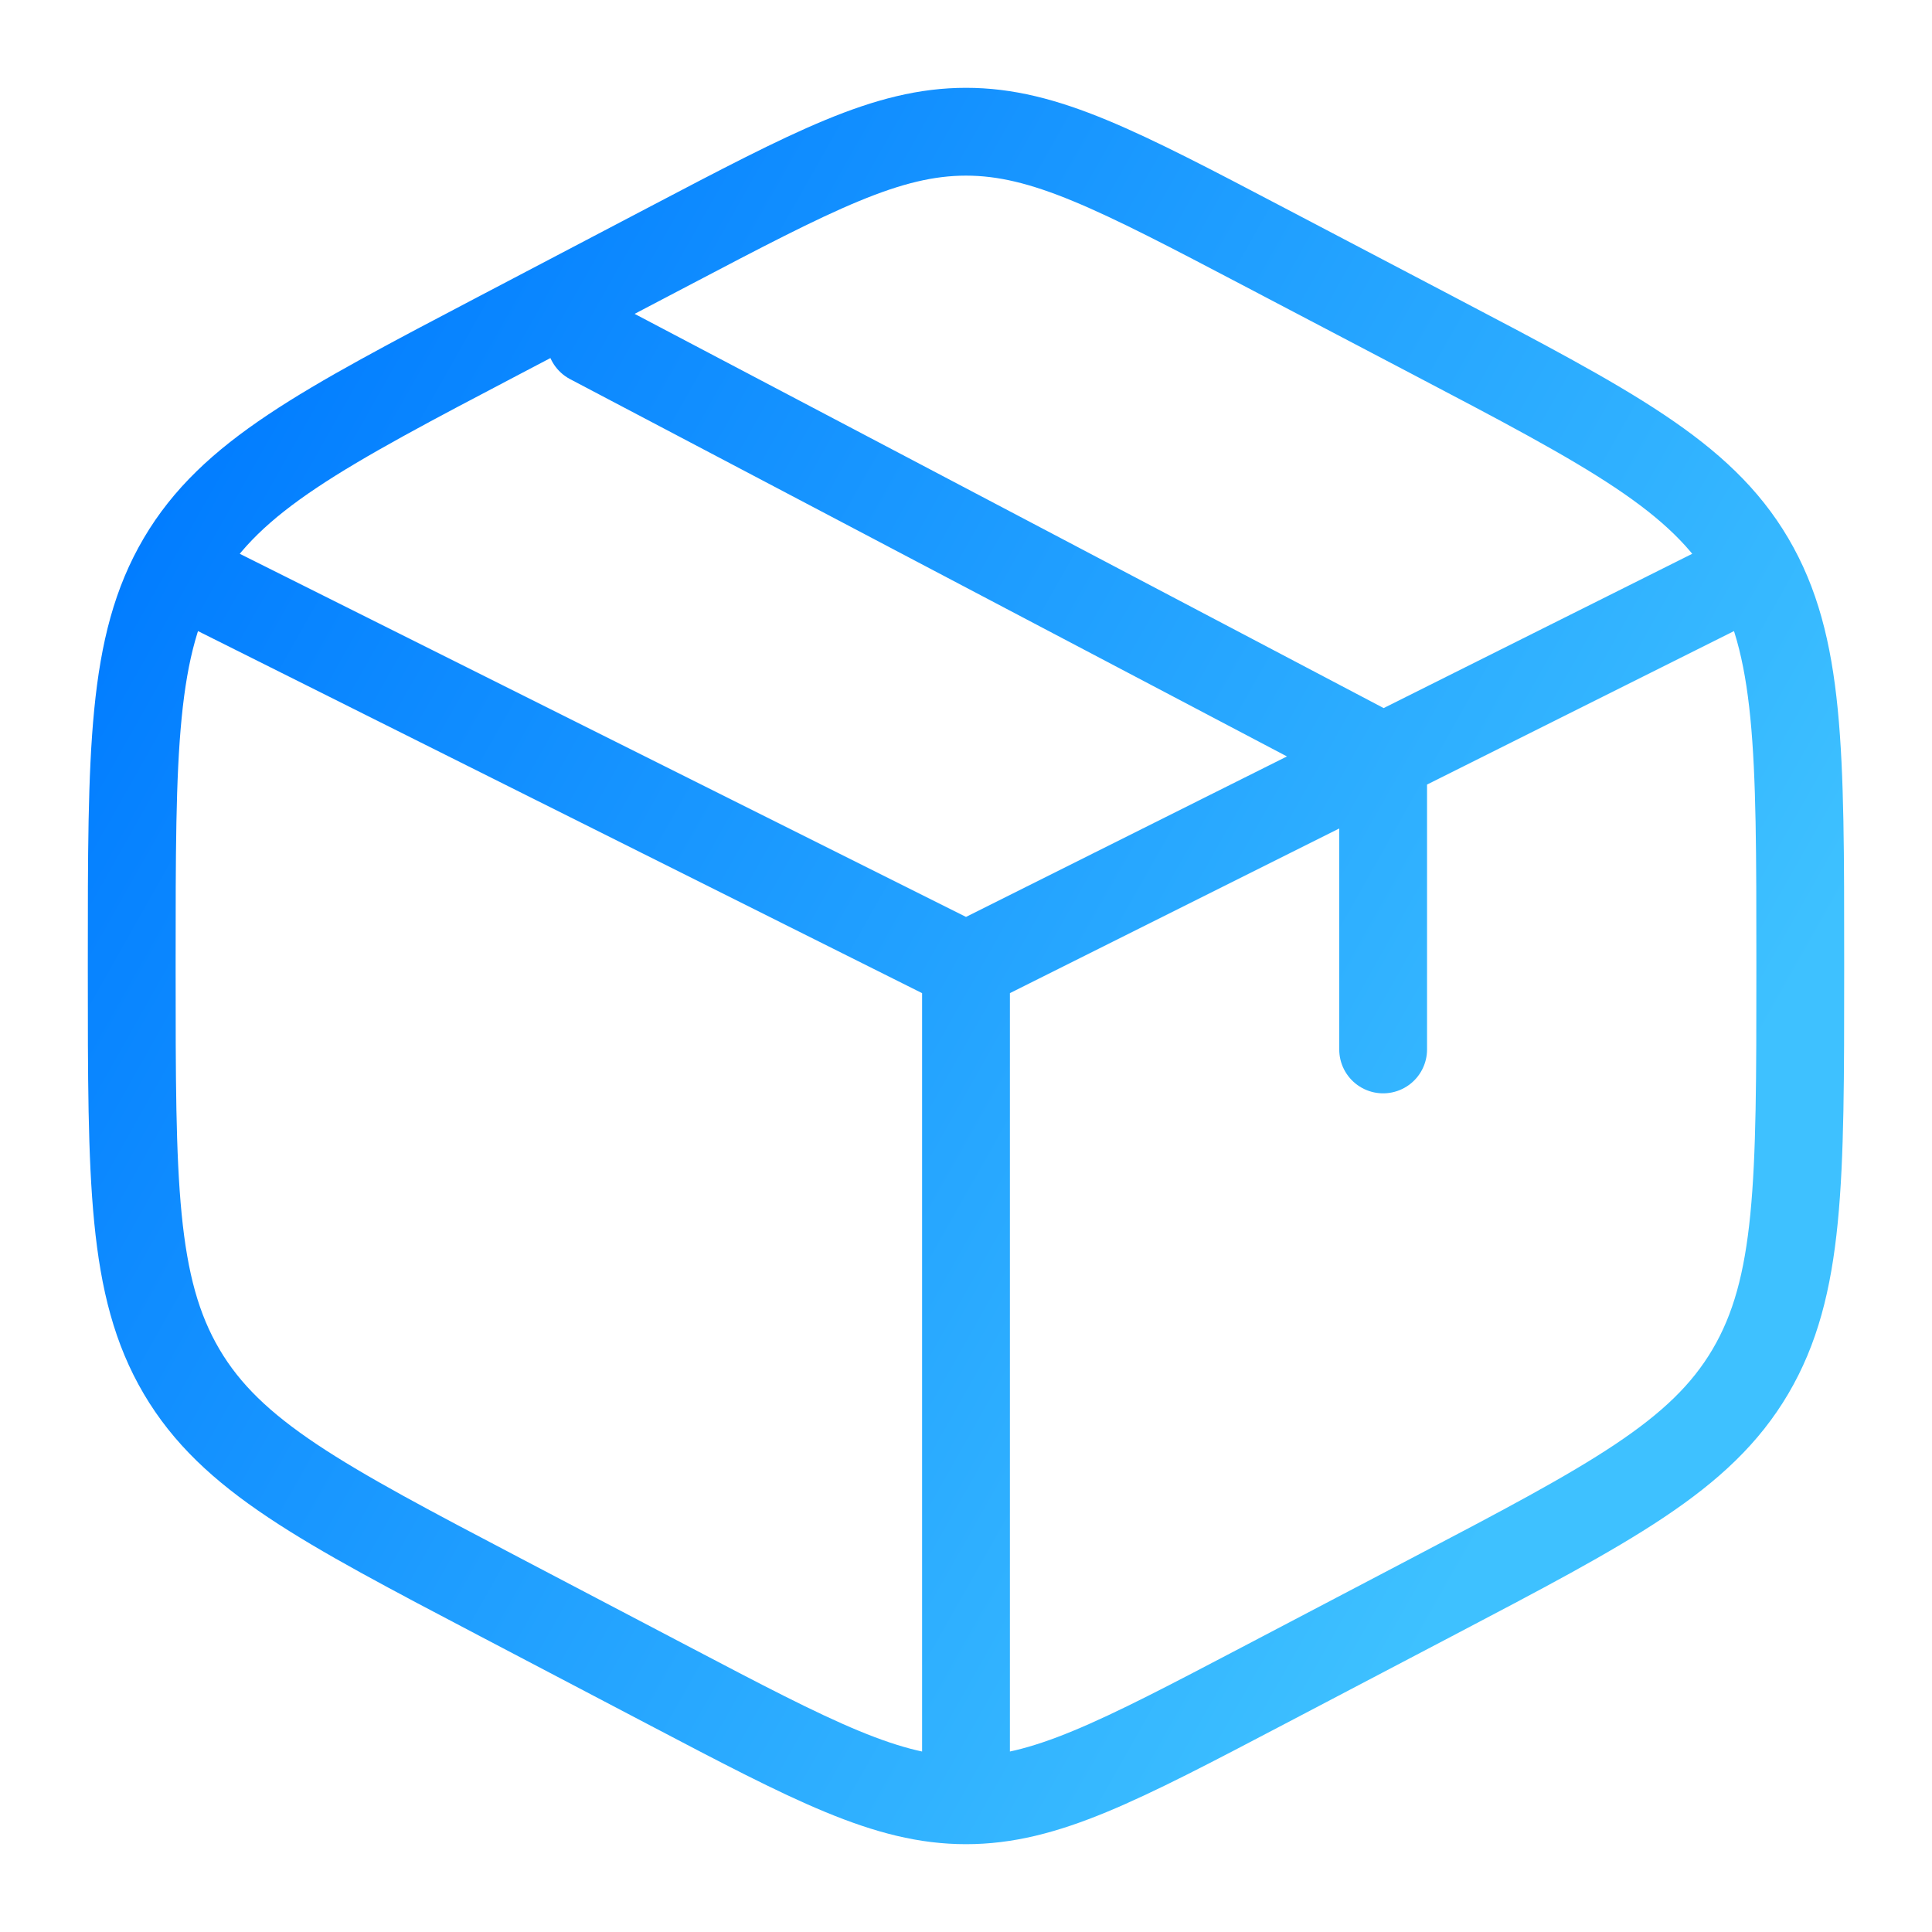<svg width="44" height="44" viewBox="0 0 44 44" fill="none" xmlns="http://www.w3.org/2000/svg">
<path d="M39.1 13.45L31.5 17.25M31.5 17.25C31.5 17.25 30.921 17.54 30.55 17.725L22 22M31.5 17.25V23.9M31.5 17.25L13.45 7.75M22 22L4.9 13.45M22 22V40.05M28.798 5.626L32.598 7.62C36.686 9.765 38.73 10.838 39.865 12.765C41 14.693 41 17.092 41 21.889V22.111C41 26.908 41 29.307 39.865 31.235C38.73 33.162 36.686 34.235 32.598 36.38L28.798 38.374C25.462 40.125 23.794 41 22 41C20.206 41 18.538 40.125 15.202 38.374L11.402 36.38C7.314 34.235 5.27 33.162 4.135 31.235C3 29.307 3 26.908 3 22.111V21.889C3 17.092 3 14.693 4.135 12.765C5.27 10.838 7.314 9.765 11.402 7.62L15.202 5.626C18.538 3.875 20.206 3 22 3C23.794 3 25.462 3.875 28.798 5.626Z" stroke="url(#paint0_linear_2006_644)" stroke-width="2" stroke-linecap="round"/>
<defs>
<linearGradient id="paint0_linear_2006_644" x1="3" y1="11.604" x2="36.418" y2="30.474" gradientUnits="userSpaceOnUse">
<stop stop-color="#017CFF"/>
<stop offset="1" stop-color="#3EC1FF"/>
</linearGradient>
</defs>
</svg>
